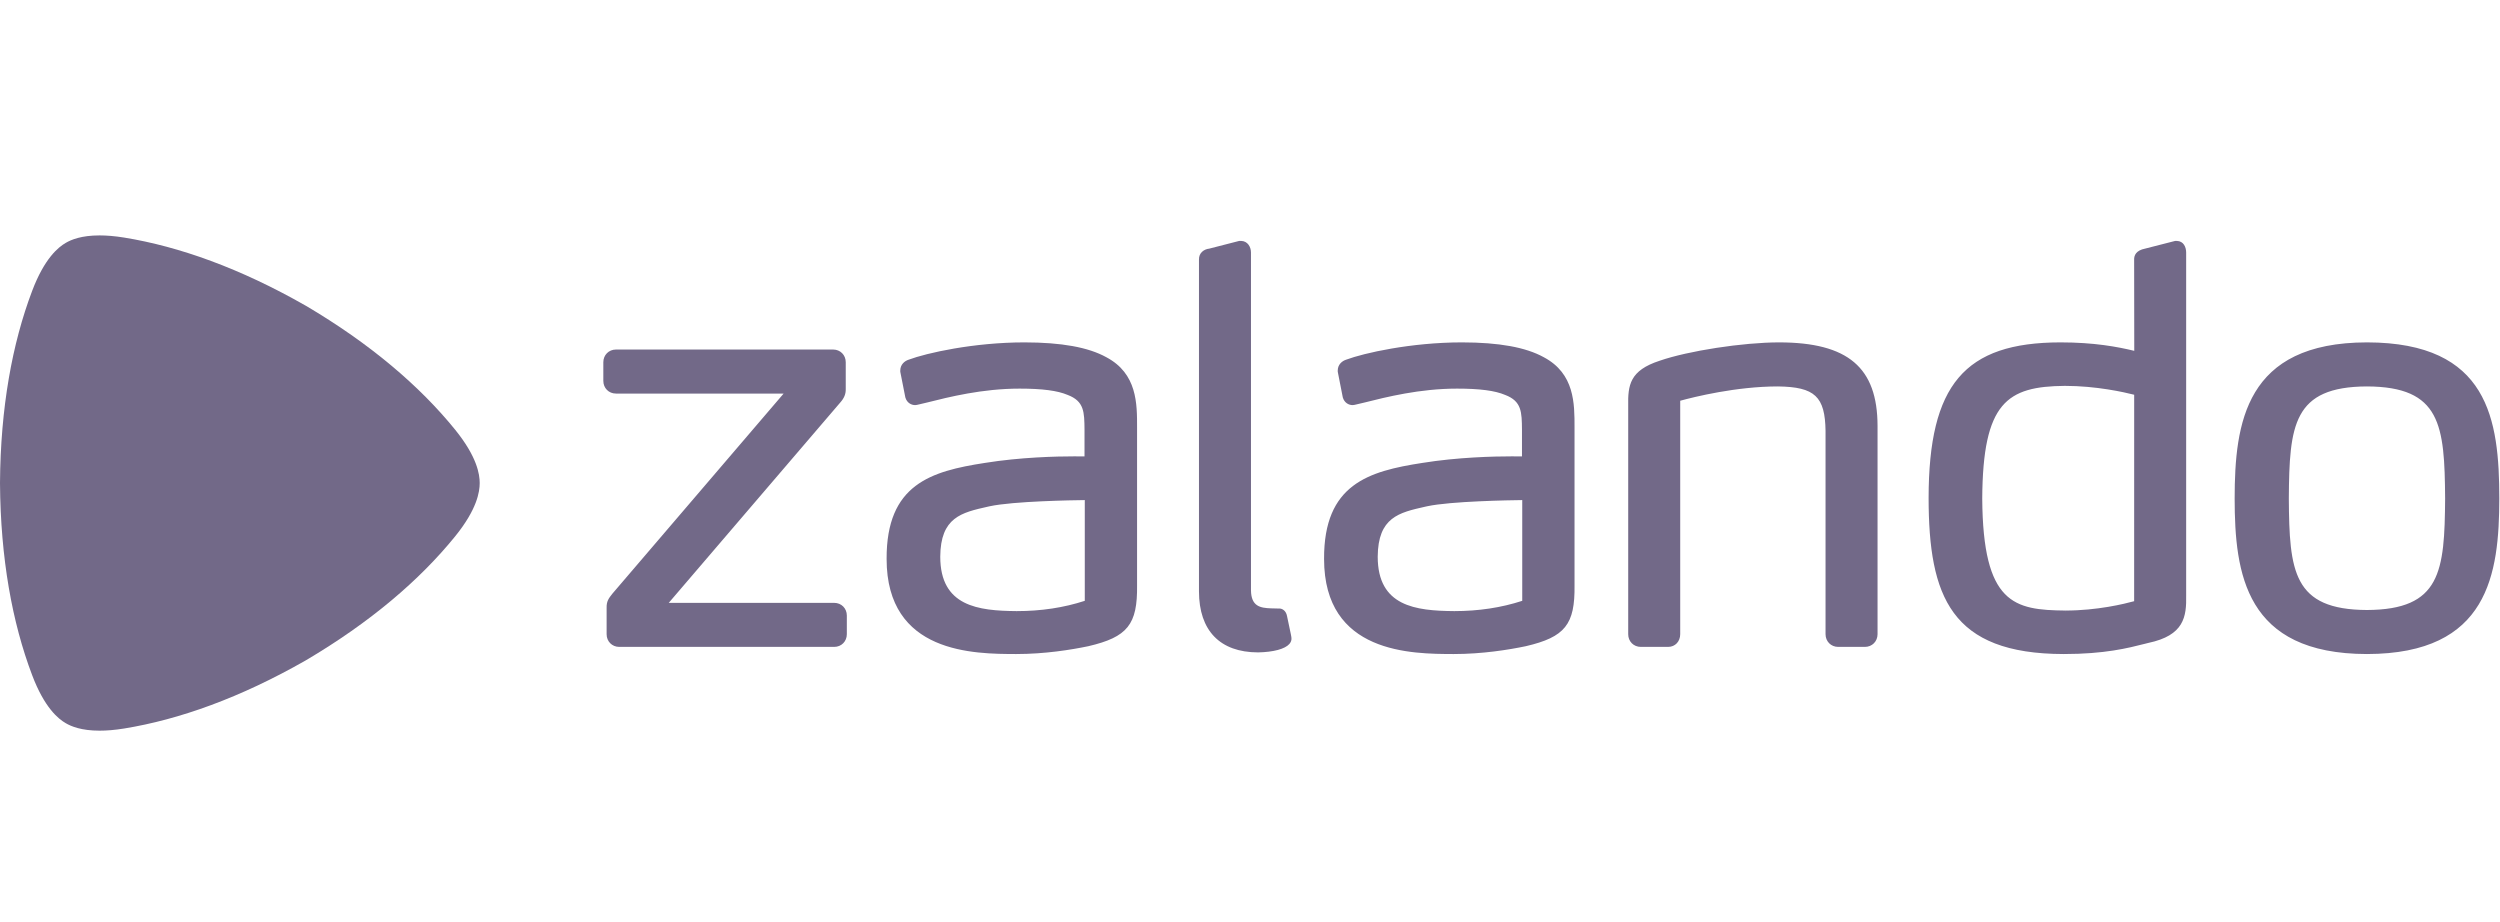 <svg width="678" height="250" viewBox="0 0 678 250" fill="none" xmlns="http://www.w3.org/2000/svg">
<path fill-rule="evenodd" clip-rule="evenodd" d="M226.242 175.438H167.933C165.99 175.434 164.518 173.955 164.515 172.001V164.848C164.473 163.092 165.034 162.312 166.107 160.974L212.521 106.736H167.045C165.098 106.732 163.626 105.253 163.623 103.3V98.231C163.626 96.277 165.098 94.798 167.045 94.794H225.946C227.893 94.798 229.365 96.277 229.365 98.231V105.532C229.394 106.854 228.936 107.973 227.89 109.148L181.363 163.497H226.242C228.186 163.5 229.657 164.979 229.661 166.933V171.998C229.657 173.955 228.186 175.434 226.242 175.438ZM341.188 176.929H341.193C345.374 176.845 348.46 176.015 349.672 174.651C350.098 174.167 350.298 173.611 350.244 173.059C350.216 172.604 350.216 172.604 349.068 167.206L349.043 167.079C348.796 165.669 347.79 165.028 346.964 165.028L346.852 165.037C346.852 165.037 345.804 164.986 344.769 164.986H344.761C341.783 164.891 339.316 164.456 339.265 160.078V68.469C339.261 66.944 338.348 65.374 336.589 65.337L336.07 65.34L327.93 67.433C326.543 67.576 325.098 68.57 325.161 70.411V160.376C325.173 171.033 330.868 176.908 341.179 176.929H341.188ZM505.772 175.438H498.509C496.561 175.434 495.095 173.955 495.087 172.001V116.859C494.957 107.532 492.183 104.937 482.189 104.8C470.887 104.8 459.443 107.645 455.673 108.681V171.998C455.668 173.989 454.295 175.434 452.4 175.438H444.985C443.038 175.434 441.569 173.955 441.569 172.001V110.154C441.46 104.429 441.992 100.47 450.093 97.834C457.85 95.144 472.692 92.862 482.498 92.853C501.186 92.878 509.166 99.657 509.191 115.514V171.998C509.185 173.955 507.719 175.434 505.772 175.438ZM578.79 107.055C576.074 106.362 568.506 104.648 559.977 104.648C544.318 104.794 537.747 109.069 537.583 135.191C537.767 163.88 546.262 165.429 560.117 165.581L560.129 166.183V165.581C568.742 165.581 576.142 163.773 578.779 163.046L578.79 107.055ZM582.608 174.365L581.742 174.584C577.12 175.762 570.789 177.375 559.69 177.375H559.662C529.075 177.328 523.068 161.82 523.038 135.041C523.077 104.332 532.758 92.895 558.77 92.853C567.95 92.853 574.269 94.048 578.812 95.147L578.779 70.414C578.745 69.327 579.234 67.904 581.787 67.416L589.906 65.337H590.35C592.222 65.382 592.88 67.054 592.886 68.469V161.421C593.009 167.286 592.323 172.323 582.608 174.365ZM641.92 165.433C621.875 165.344 620.869 154.999 620.728 135.196C620.869 115.28 621.875 104.883 641.92 104.8C661.975 104.883 662.976 115.28 663.117 135.184C662.976 154.999 661.97 165.344 641.92 165.433ZM641.92 92.853C608.87 92.899 606.07 114.732 606.037 135.191C606.07 155.576 608.87 177.328 641.92 177.375C674.952 177.328 677.763 155.636 677.814 135.188C677.78 113.794 674.975 92.899 641.92 92.853ZM412.832 135.622C409.522 135.659 393.466 135.92 387.075 137.293L386.571 137.403C379.383 139.019 373.706 140.291 373.636 150.991C373.648 164.444 383.895 165.651 394.388 165.733L394.397 166.334V165.733C400.965 165.733 407.164 164.797 412.832 162.944V135.622ZM427.012 115.966V158.738C427.154 169.37 424.436 172.768 413.787 175.252C409.124 176.225 401.978 177.375 394.237 177.375C382.831 177.349 359.097 177.303 359.088 151.58C359.012 131.322 371.118 127.801 385.751 125.541C395.334 123.996 405.082 123.763 410.039 123.763C411.378 123.763 412.245 123.776 412.76 123.785V116.559C412.714 111.734 412.684 108.811 408.199 107.106C405.43 105.931 401.304 105.393 395.164 105.393C385.042 105.393 375.977 107.671 369.979 109.182L367.688 109.722C367.44 109.784 367.177 109.847 366.833 109.865H366.829C365.774 109.865 364.613 109.237 364.185 107.835L364.151 107.705L362.8 100.823L362.794 100.467C362.815 98.845 363.985 97.894 365.078 97.544C369.912 95.733 382.693 92.862 396.461 92.853C406.523 92.862 413.787 94.175 418.675 96.879C427.045 101.325 427.024 109.443 427.012 115.966ZM294.193 162.944C288.525 164.797 282.325 165.733 275.757 165.733V166.334L275.748 165.733C265.259 165.651 255.009 164.444 254.997 150.991C255.063 140.291 260.743 139.019 267.932 137.403L268.43 137.293C274.827 135.92 290.883 135.659 294.193 135.622V162.944ZM300.036 96.879C295.148 94.175 287.879 92.862 277.818 92.853C264.053 92.862 251.268 95.733 246.434 97.544C245.34 97.894 244.173 98.845 244.155 100.467V100.823L245.512 107.705L245.546 107.835C245.968 109.237 247.135 109.865 248.19 109.865H248.193C248.532 109.847 248.801 109.784 249.048 109.722L251.335 109.182C257.334 107.671 266.399 105.393 276.519 105.393C282.661 105.393 286.787 105.931 289.555 107.106C294.045 108.811 294.075 111.734 294.121 116.559V123.785C293.606 123.776 292.739 123.763 291.397 123.763C286.443 123.763 276.694 123.996 267.106 125.541C252.479 127.801 240.373 131.322 240.448 151.58C240.452 177.303 264.187 177.349 275.594 177.375C283.339 177.375 290.481 176.225 295.148 175.252C305.791 172.768 308.509 169.37 308.372 158.738V115.966C308.385 109.443 308.406 101.325 300.036 96.879Z" fill="#726988"/>
<path fill-rule="evenodd" clip-rule="evenodd" d="M27.006 198.157C22.063 198.157 19.315 196.994 17.849 196.139C15.818 194.966 12.069 191.968 8.709 183.078C3.322 168.845 0.142 151.465 0 131.038V130.962C0.142 110.532 3.322 93.154 8.709 78.917C12.069 70.033 15.818 67.031 17.849 65.857C19.315 65.001 22.059 63.843 27.002 63.843C28.888 63.843 31.095 64.013 33.67 64.429C48.63 66.863 65.194 72.782 82.862 82.876L82.929 82.909C100.455 93.246 113.839 104.704 123.415 116.511C129.388 123.88 130.096 128.643 130.096 131.001C130.096 133.354 129.388 138.121 123.415 145.486C113.839 157.292 100.455 168.754 82.929 179.091L82.862 179.13C65.194 189.218 48.63 195.137 33.67 197.571C31.095 197.989 28.891 198.157 27.006 198.157Z" fill="#726988"/>
</svg>
